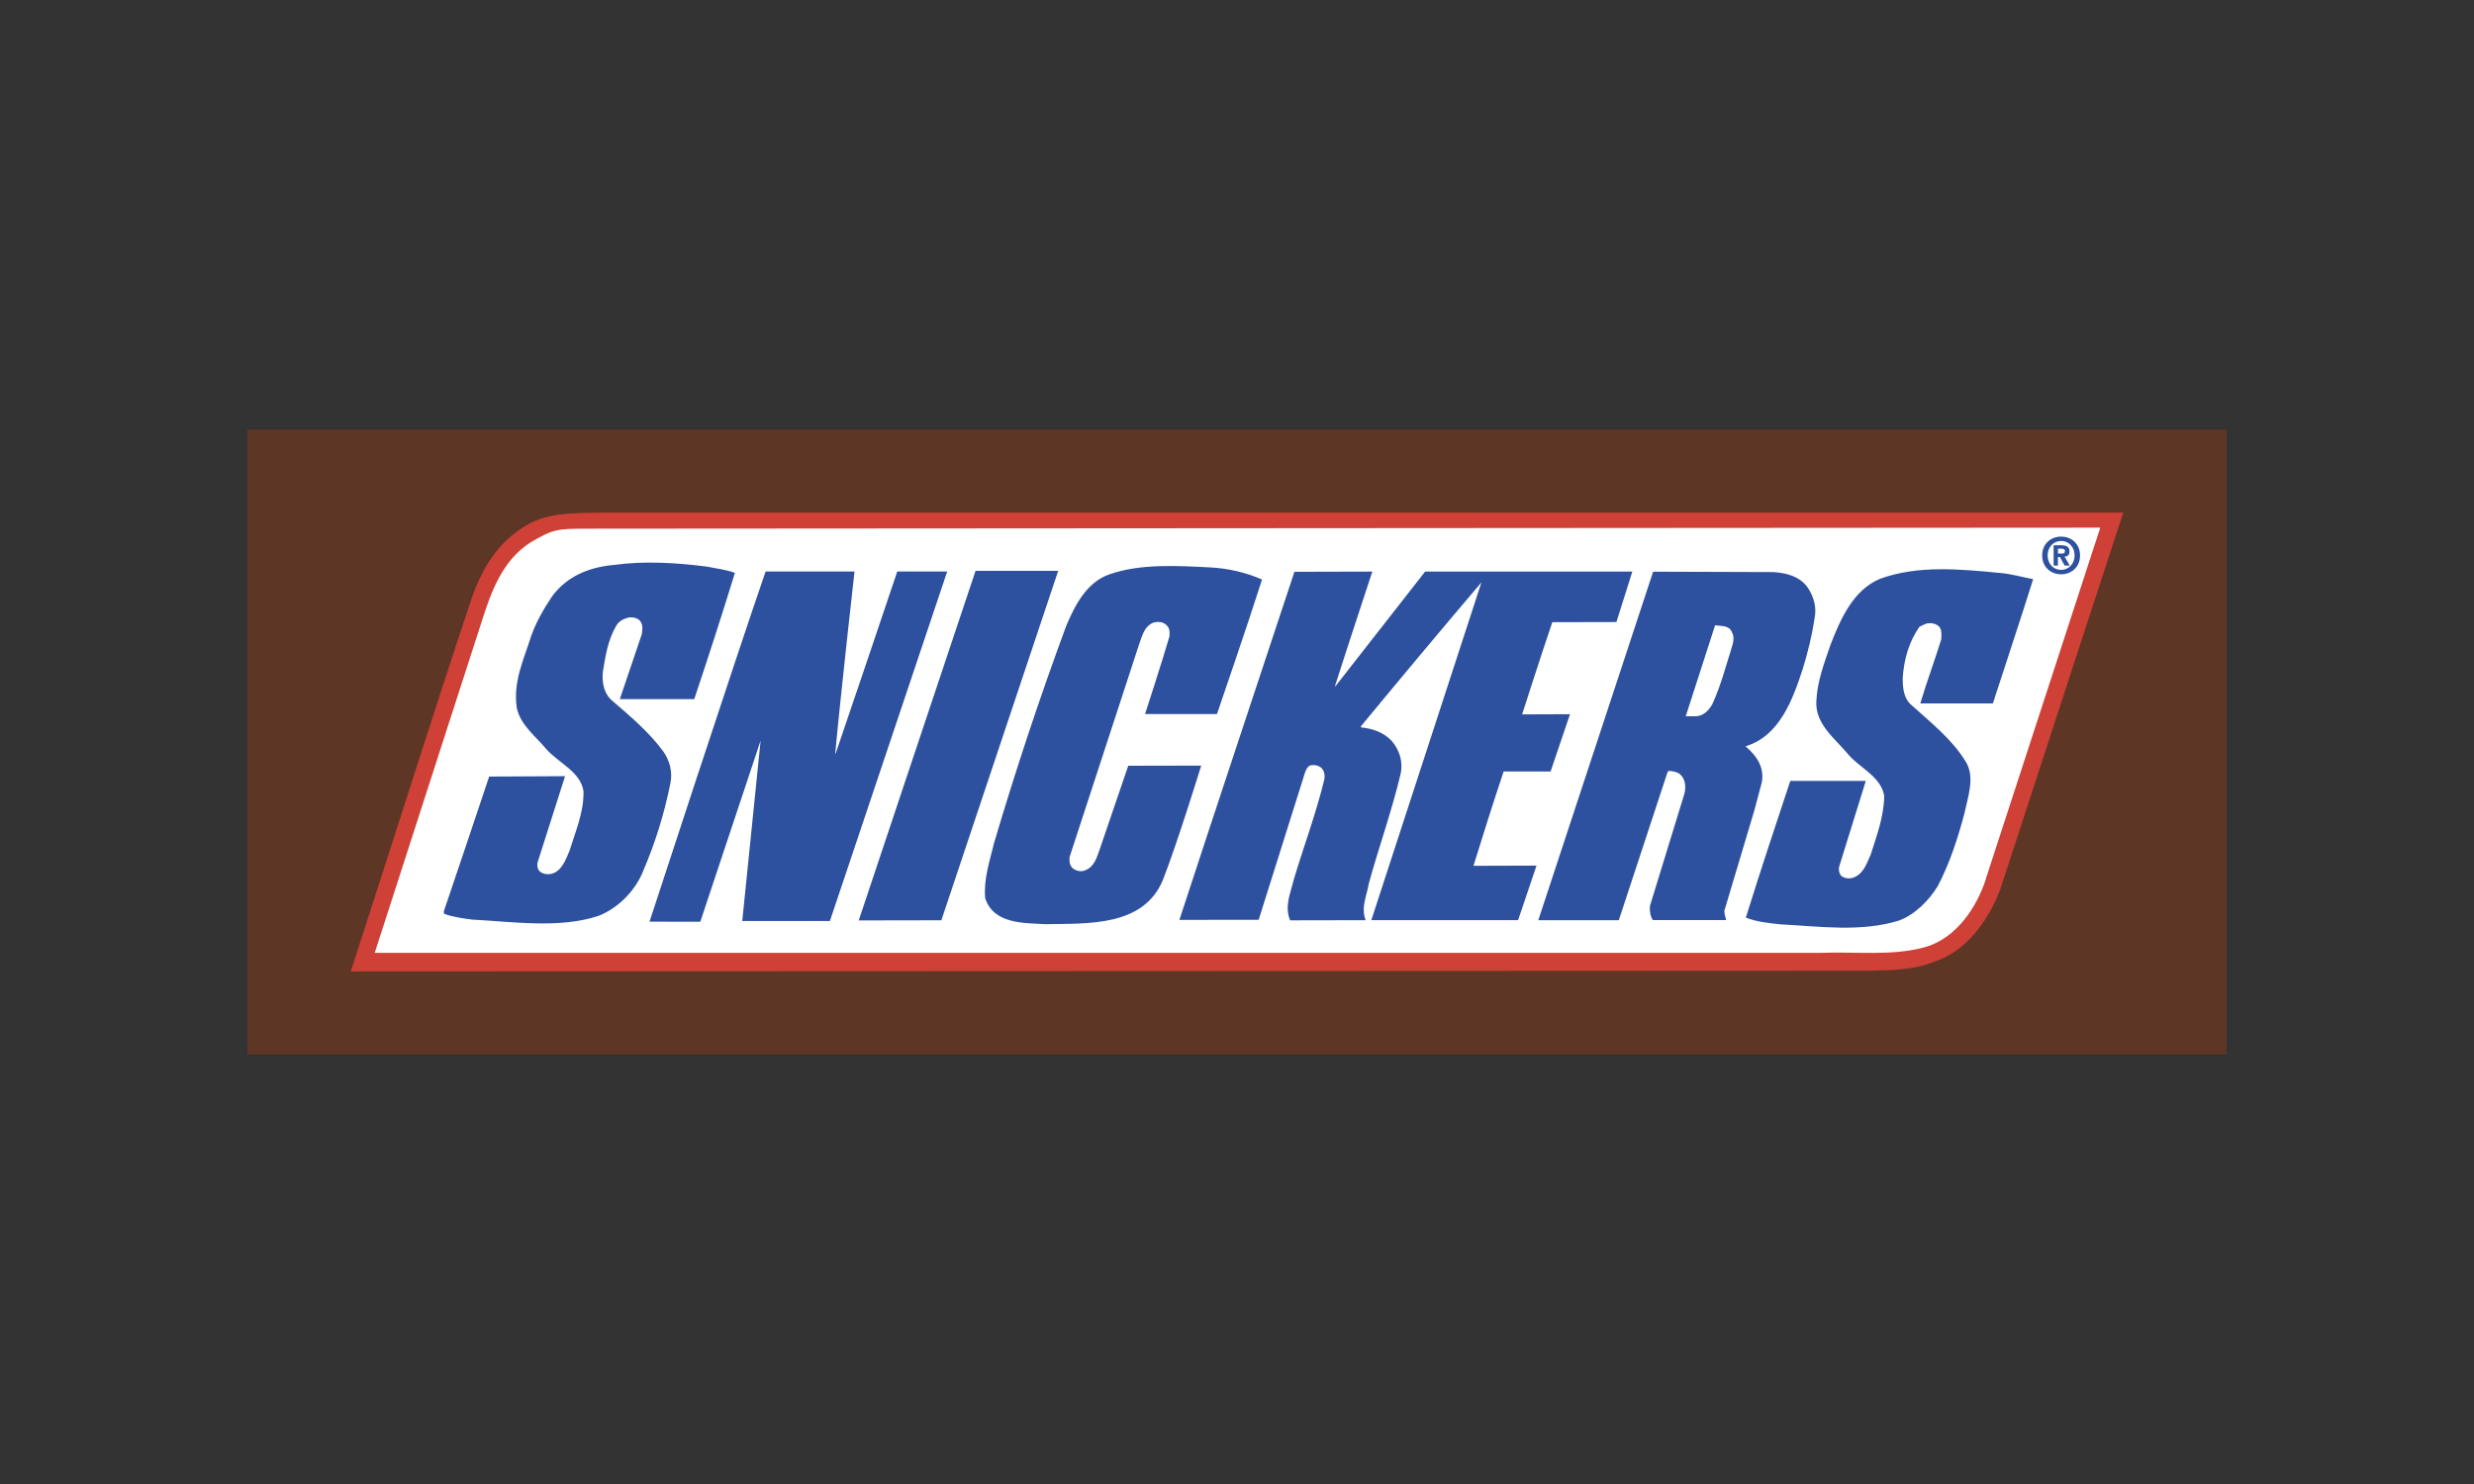 <?xml version="1.0" encoding="UTF-8"?> <svg xmlns="http://www.w3.org/2000/svg" id="Layer_1" viewBox="0 0 500 300"><rect x="0" y="0" width="500" height="300" fill="#333333" stroke="none"/><defs><style>.cls-1{fill:#fff;}.cls-1,.cls-2,.cls-3,.cls-4{fill-rule:evenodd;stroke-width:0px;}.cls-2{fill:#5d3625;}.cls-3{fill:#2d509f;}.cls-4{fill:#cf4037;}</style></defs><path class="cls-2" d="m50,86.84h400v126.31H50v-126.31Z"></path><path class="cls-4" d="m404.6,178.78c-2.21,6.58-6.77,13.35-13.67,15.64-4.14,1.67-8.38,1.69-13.07,1.82l-306.97.14c8.19-25.14,16.1-50.51,24.45-75.46,2.04-5.89,5.29-11.46,11.15-14.78,4.48-2.62,9.78-2.4,15.23-2.51h307.39l-24.52,75.15h0Z"></path><path class="cls-1" d="m401.39,177.58c-1.87,5.89-6.08,12.14-12.38,13.9-6.74,1.85-13.92.85-21.27,1.15H75.73s22.04-68.28,22.04-68.28c1.96-5.98,4.51-12.24,10.8-15.47,4.14-2.27,4.68-1.97,13.91-2.01l301.99-.2-23.1,70.9h0Z"></path><path class="cls-3" d="m364.34,135.23c-1.95,5.93-4.58,13.48-11.44,15.6l-.09.08c2.12,1.78,3.9,4.24,3.22,7.37l-1.44,5.43-6.1,20.43c0,.68.38,1.86.38,1.86h-14.83c-.47-.68-.72-1.86-.55-2.97l6.95-22.63c.34-1.44.17-3.05-1.02-3.98-.68-.43-1.36-.51-2.21-.59l-.25.42-9.8,29.78h-16.27l23.21-70.46,24.3.08c2.63.17,5.34.85,6.95,3.14,1.19,1.78,1.87,3.98,1.36,6.27-.51,3.48-1.36,6.87-2.37,10.17h0Zm-14.33-7.46c-.51-1.36-2.12-1.19-3.39-1.36l-5.93,18.39h2.12c1.52-.08,2.63-1.27,3.3-2.54,1.7-3.73,2.71-7.71,3.98-11.7.26-.85.43-1.95-.09-2.79h0Zm52.75,14.43h-14.66c1.27-4.32,2.88-8.56,4.24-12.97,0-.85.17-1.86-.42-2.54-.68-.68-1.7-.85-2.71-.59l-1.28.59c-2.12,3.05-3.13,6.53-3.39,10.34,0,2.03.17,4.24,1.87,5.59,3.73,3.39,8.05,6.78,10.76,11.19,2.12,3.13.51,7.37-.17,10.68-1.35,5.08-2.96,10-5.34,14.58-1.78,2.97-4.66,5.84-7.88,7.03-7.63,2.37-15.93,1.19-23.99.76-2.37-.25-4.83-.51-6.95-1.36,2.88-9.24,5.93-18.48,8.98-27.63h15.26l-5.42,17.46c-.08.68.08,1.36.51,1.78.68.51,1.78.6,2.54.25,1.95-.76,2.63-2.97,3.39-4.66,1.19-3.81,2.63-7.54,2.71-11.79-.68-4.07-5.17-5.68-7.63-8.81-2.71-3.13-6.27-5.85-6.1-10.25.17-4.15,1.61-7.8,2.88-11.53,1.95-5,4.5-11.02,10-13.31,7.63-2.8,16.27-1.95,24.16-1.19,2.29.17,4.58.85,6.78,1.27-2.62,8.39-5.42,16.7-8.13,25.09h0Zm-89.04-16.4c-2.12,6.19-6.1,18.62-6.1,18.62l9.68-.04-3.92,11.58h-9.49c-2.11,6.33-4.14,12.69-6.1,19.07l12.74-.04-3.72,11.02h-29.66l22.25-68.28c-8.21,9.66-16.34,19.38-24.41,29.16l.17.17c2.38.25,4.5,1.02,6.1,2.71,1.61,1.86,2.37,4.32,1.78,6.78-1.78,7.54-4.41,14.75-6.44,22.21-.34,2.29-1.61,4.63-.6,7.26l-15.26.03c-1.19-2.79.08-5.5.68-8.05,2.04-6.86,4.58-13.56,6.27-20.6.09-.85-.08-1.61-.68-2.21-.53-.42-1.2-.6-1.87-.51-.76,0-1.1.76-1.35,1.36l-9.41,29.9-16.02.02c4.15-12.8,23.25-70.37,23.25-70.37l15.74-.04s-5.08,15.4-7.54,23.11l.08.08,18.14-23.2h41.87l-3.22,10.21-12.96.03h0Zm-67.76,18.55h-14.54s3.39-10.41,4.92-15.67c.08-.68.08-1.52-.34-2.03-.68-.93-1.86-1.1-2.97-.76-1.95.85-2.29,3.05-2.97,4.83l-13.9,42.55c-.08.85,0,1.61.59,2.21.68.6,1.78.85,2.63.43,1.61-.6,2.2-2.29,2.71-3.73l5.93-17.38,14.75-.03s-4.92,15.97-7.8,23.25c-3.98,9.33-15.09,8.65-23.65,8.81-4.41-.25-10.51,0-12.21-5.26-.34-3.9.93-7.54,1.78-11.1,4.37-14.79,9.24-29.43,14.58-43.9,1.7-4.07,4.15-8.98,8.9-10.51,6.1-2.12,13.48-1.7,20.09-1.36,3.64.17,7.37,1.02,10.6,2.46-2.88,9.07-9.11,27.2-9.11,27.2h0Zm-72.41,41.72l23.61-70.67h16.7l-23.61,70.64-16.69.03h0Zm-5.83.12h-17.71l3.71-36.47-12.19,36.62-10.26-.02s16.93-51.85,23.46-70.79h17.97s-2.8,24.79-3.9,36.82h.08c4.18-12.27,8.33-24.54,12.46-36.82h10.09l-23.71,70.67h0Zm-27.41-44.86h-15.04s4.45-13.15,4.45-13.15c.08-.76.25-1.7-.17-2.37-.42-.85-1.53-1.05-2.29-1.02-1.1.25-2.2.68-2.8,1.86-1.61,2.8-2.12,6.02-2.63,9.24-.17,2.03.17,4.07,1.61,5.51,3.81,3.3,7.71,6.53,10.68,10.6,1.19,1.78,1.86,3.98,1.36,6.35-1.19,6.02-3.01,11.9-5.42,17.55-1.52,3.99-5,7.63-9.07,9.24-7.88,2.63-17.29,1.19-25.6.76-1.86-.25-3.9-.51-5.68-1.19v-.51c3.07-9.06,6.12-18.13,9.15-27.21l15.34-.08-5.59,17.55c-.08.76.08,1.44.68,1.87.59.34,1.27.51,2.03.34,2.2-.42,3.05-2.97,3.81-4.75,1.19-3.9,2.88-7.71,2.8-11.95-.59-3.98-5-5.68-7.54-8.56-2.2-2.63-5.17-4.83-5.93-8.22-.85-5.34,1.44-9.92,2.88-14.58,1.02-2.88,2.54-5.51,4.24-8.05,3.05-4.15,7.63-5.93,12.54-6.36,6.19-.85,12.63-.43,18.73.34,2.03.42,3.81.59,5.68,1.27-2.63,8.54-5.38,17.05-8.22,25.52h0Zm275.61-27h-.88v-4.1h1.53c1.06,0,1.68.3,1.68,1.24,0,.76-.44,1.03-.99,1.07l1.05,1.8h-1.04l-.95-1.73h-.41v1.73h0Zm.78-2.42c.39,0,.62-.08.62-.53,0-.42-.45-.46-.79-.46h-.61v.99h.78Zm-.14,4.19c-2.03,0-3.83-1.4-3.83-3.81s1.8-3.81,3.83-3.81,3.82,1.4,3.82,3.81-1.81,3.81-3.82,3.81Zm0-6.74c-1.51,0-2.73,1.17-2.73,2.92s1.22,2.93,2.73,2.92h0c1.47.01,2.72-1.17,2.72-2.92s-1.25-2.93-2.72-2.93Z"></path></svg> 
